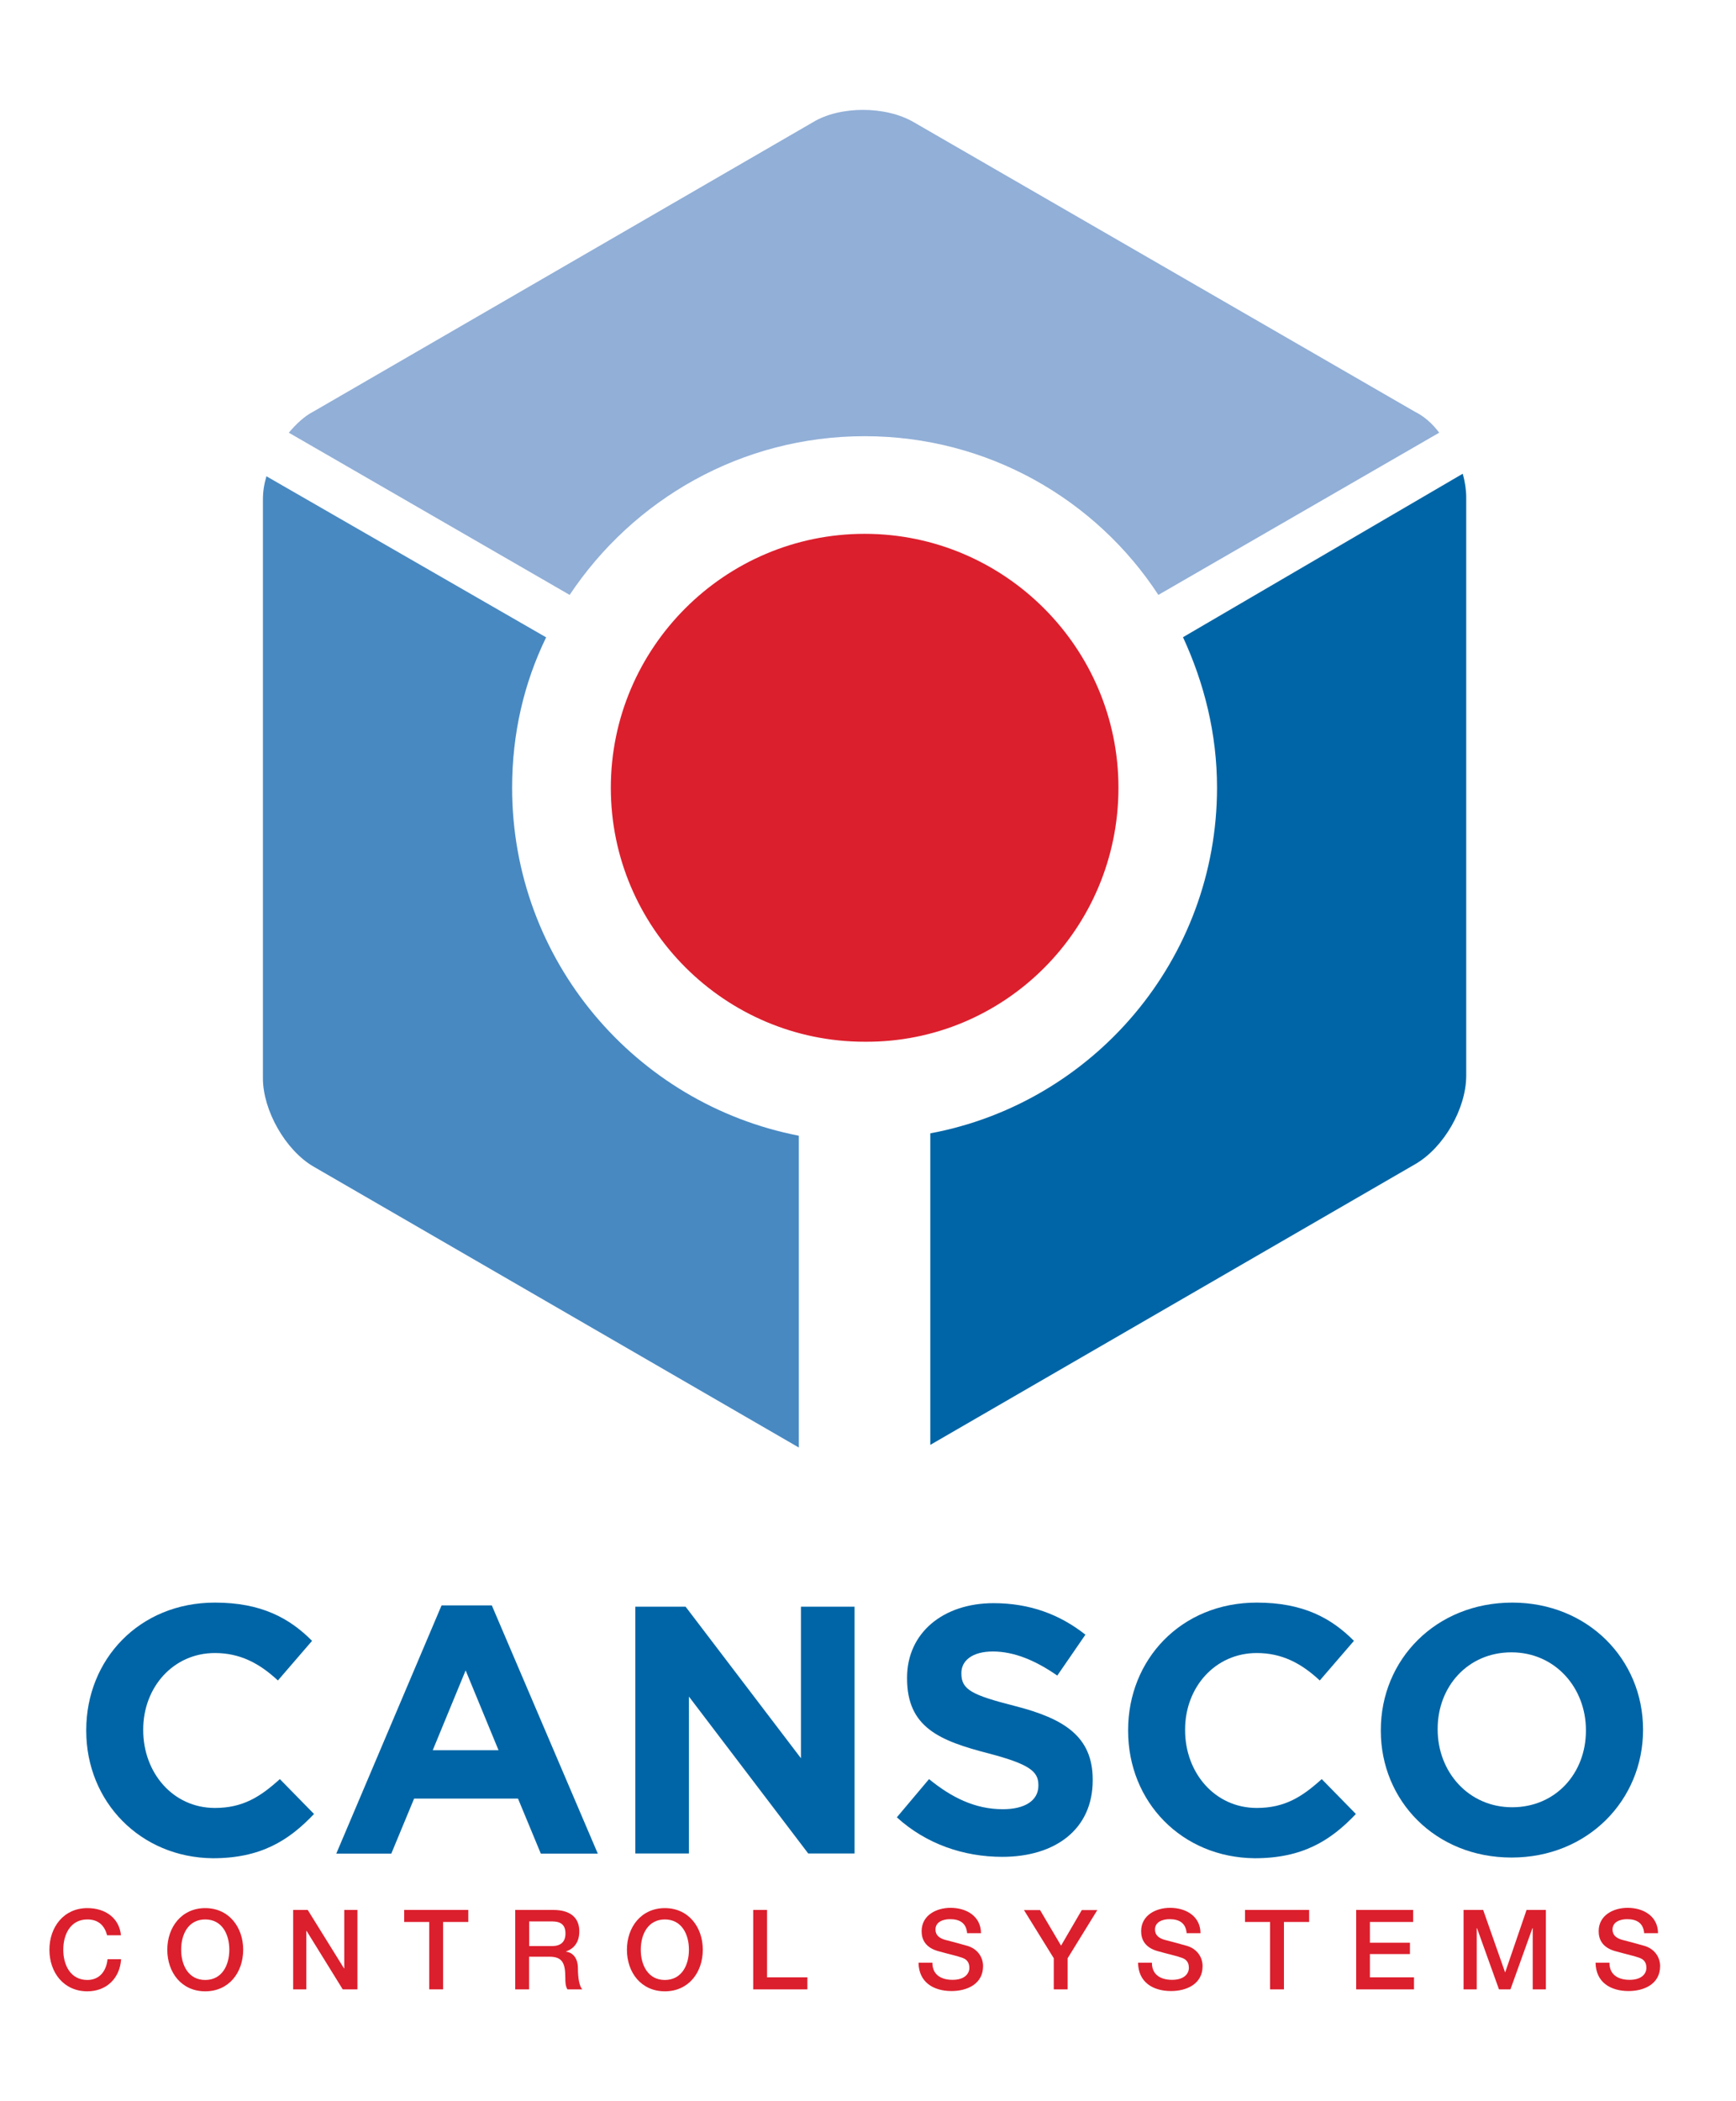 <?xml version="1.0" encoding="utf-8"?>
<!-- Generator: Adobe Illustrator 26.2.1, SVG Export Plug-In . SVG Version: 6.00 Build 0)  -->
<svg version="1.1" baseProfile="tiny" id="Layer_1" xmlns="http://www.w3.org/2000/svg" xmlns:xlink="http://www.w3.org/1999/xlink"
	 x="0px" y="0px" viewBox="0 0 124 150" overflow="visible" xml:space="preserve">
<g>
	<g>
		<path fill="#DC1F2D" d="M79.89,56.24c0-9.99-8.14-18.13-18.13-18.13s-18.13,8.14-18.13,18.13s8.14,18.13,18.13,18.13
			C71.75,74.45,79.89,66.31,79.89,56.24"/>
		<path fill="#91AFD7" d="M61.76,31.14c8.81,0,16.54,4.53,20.98,11.33l20.06-11.58c-0.5-0.67-1.09-1.18-1.76-1.51L65.28,8.73
			c-2.01-1.18-5.29-1.18-7.22,0L22.39,29.38c-0.67,0.34-1.26,0.92-1.76,1.51l20.06,11.58C45.22,35.67,52.94,31.14,61.76,31.14"/>
		<path fill="#0065A6" d="M84.5,45.49c1.51,3.27,2.43,6.88,2.43,10.74c0,12.25-8.81,22.5-20.48,24.68v22.24l34.67-20.06
			c2.01-1.18,3.61-3.95,3.61-6.3V35.5c0-0.5-0.08-1.09-0.25-1.68L84.5,45.49z"/>
		<path fill="#4889C2" d="M36.58,56.24c0-3.86,0.84-7.47,2.43-10.74l-19.98-11.5c-0.17,0.59-0.25,1.09-0.25,1.68v41.3
			c0,2.27,1.59,5.12,3.61,6.3l34.67,20.06V81.08C45.39,78.81,36.58,68.57,36.58,56.24"/>
	</g>
	<g>
		<path fill="#0065A6" d="M6.16,123.56v-0.05c0-5.03,3.78-9.1,9.19-9.1c3.3,0,5.32,1.1,6.94,2.73l-2.44,2.83
			c-1.34-1.25-2.73-1.96-4.5-1.96c-2.97,0-5.12,2.44-5.12,5.46v0.05c0,3.02,2.11,5.55,5.12,5.55c2.01,0,3.26-0.81,4.64-2.06
			l2.44,2.49c-1.82,1.92-3.83,3.16-7.23,3.16C10.04,132.61,6.16,128.64,6.16,123.56"/>
	</g>
	<path fill="#0065A6" d="M35.61,124.95l-2.35-5.7l-2.35,5.7H35.61z M31.54,114.61h3.59l7.57,17.72h-4.07L37,128.4h-7.42l-1.63,3.93
		h-3.93L31.54,114.61z"/>
	<polygon fill="#0065A6" points="45.38,114.7 48.97,114.7 57.21,125.52 57.21,114.7 61.04,114.7 61.04,132.32 57.73,132.32 
		49.21,121.12 49.21,132.32 45.38,132.32 	"/>
	<path fill="#0065A6" d="M64.06,129.74l2.3-2.73c1.58,1.29,3.26,2.15,5.27,2.15c1.58,0,2.54-0.62,2.54-1.68v-0.05
		c0-0.96-0.62-1.48-3.54-2.25c-3.54-0.91-5.84-1.87-5.84-5.36v-0.05c0-3.21,2.59-5.32,6.18-5.32c2.59,0,4.74,0.81,6.56,2.25
		l-2.01,2.92c-1.58-1.1-3.11-1.72-4.6-1.72s-2.25,0.67-2.25,1.53v0.05c0,1.15,0.77,1.53,3.78,2.3c3.59,0.91,5.6,2.2,5.6,5.27v0.05
		c0,3.5-2.68,5.46-6.46,5.46C68.84,132.56,66.16,131.65,64.06,129.74"/>
	<path fill="#0065A6" d="M80.58,123.56v-0.05c0-5.03,3.78-9.1,9.19-9.1c3.3,0,5.32,1.1,6.94,2.73l-2.44,2.83
		c-1.34-1.25-2.73-1.96-4.5-1.96c-2.97,0-5.12,2.44-5.12,5.46v0.05c0,3.02,2.11,5.55,5.12,5.55c2.01,0,3.26-0.81,4.64-2.06
		l2.44,2.49c-1.82,1.92-3.83,3.16-7.23,3.16C84.41,132.61,80.58,128.64,80.58,123.56"/>
	<path fill="#0065A6" d="M113.28,123.56v-0.05c0-3.02-2.2-5.55-5.32-5.55c-3.11,0-5.27,2.44-5.27,5.46v0.05
		c0,3.02,2.2,5.55,5.32,5.55S113.28,126.58,113.28,123.56 M98.63,123.56v-0.05c0-5.03,3.93-9.1,9.39-9.1c5.41,0,9.34,4.07,9.34,9.05
		v0.05c0,4.98-3.93,9.1-9.39,9.1C102.51,132.61,98.63,128.54,98.63,123.56"/>
	<g>
		<path fill="#DC1F2D" d="M7.65,138.16c-0.17-0.66-0.59-1.13-1.41-1.13c-1.21,0-1.72,1.07-1.72,2.16s0.51,2.16,1.72,2.16
			c0.89,0,1.36-0.66,1.44-1.48h0.97c-0.09,1.36-1.04,2.29-2.41,2.29c-1.69,0-2.71-1.34-2.71-2.97c0-1.61,1.02-2.97,2.71-2.97
			c1.29,0,2.28,0.71,2.4,1.94H7.65z"/>
		<path fill="#DC1F2D" d="M17.37,139.19c0,1.63-1.02,2.97-2.71,2.97c-1.69,0-2.71-1.34-2.71-2.97c0-1.61,1.02-2.97,2.71-2.97
			C16.35,136.22,17.37,137.58,17.37,139.19z M12.94,139.19c0,1.09,0.51,2.16,1.72,2.16c1.21,0,1.72-1.07,1.72-2.16
			s-0.51-2.16-1.72-2.16C13.44,137.03,12.94,138.1,12.94,139.19z"/>
		<path fill="#DC1F2D" d="M20.93,136.35h1.05l2.59,4.17h0.02v-4.17h0.94v5.67h-1.05l-2.58-4.17h-0.02v4.17h-0.94V136.35z"/>
		<path fill="#DC1F2D" d="M28.86,136.35h4.59v0.86h-1.8v4.81h-0.99v-4.81h-1.79V136.35z"/>
		<path fill="#DC1F2D" d="M36.8,136.35h2.71c1.25,0,1.87,0.57,1.87,1.53c0,1.09-0.75,1.36-0.94,1.43v0.02
			c0.34,0.04,0.84,0.31,0.84,1.2c0,0.67,0.1,1.26,0.31,1.49h-1.06c-0.15-0.25-0.15-0.56-0.15-0.83c0-1.04-0.21-1.5-1.13-1.5h-1.46
			v2.33H36.8V136.35z M37.79,138.93h1.63c0.64,0,0.97-0.3,0.97-0.9c0-0.73-0.47-0.86-0.98-0.86h-1.61V138.93z"/>
		<path fill="#DC1F2D" d="M50.2,139.19c0,1.63-1.02,2.97-2.71,2.97s-2.71-1.34-2.71-2.97c0-1.61,1.02-2.97,2.71-2.97
			S50.2,137.58,50.2,139.19z M45.77,139.19c0,1.09,0.51,2.16,1.72,2.16s1.72-1.07,1.72-2.16s-0.51-2.16-1.72-2.16
			S45.77,138.1,45.77,139.19z"/>
		<path fill="#DC1F2D" d="M53.8,136.35h0.99v4.81h2.88v0.86H53.8V136.35z"/>
		<path fill="#DC1F2D" d="M66.6,140.13c0,0.86,0.64,1.21,1.44,1.21c0.87,0,1.2-0.44,1.2-0.86c0-0.44-0.24-0.61-0.47-0.7
			c-0.4-0.15-0.9-0.25-1.69-0.47c-0.98-0.25-1.25-0.85-1.25-1.44c0-1.14,1.05-1.67,2.07-1.67c1.17,0,2.17,0.63,2.17,1.81h-0.99
			c-0.06-0.73-0.53-1-1.22-1c-0.46,0-1.04,0.17-1.04,0.74c0,0.4,0.27,0.61,0.67,0.73c0.09,0.02,1.34,0.35,1.63,0.44
			c0.74,0.23,1.1,0.84,1.1,1.44c0,1.27-1.13,1.78-2.25,1.78c-1.29,0-2.34-0.62-2.36-2.02H66.6z"/>
		<path fill="#DC1F2D" d="M75.27,139.8l-2.13-3.44h1.15l1.5,2.54l1.48-2.54h1.11l-2.12,3.44v2.22h-0.99V139.8z"/>
		<path fill="#DC1F2D" d="M82.28,140.13c0,0.86,0.64,1.21,1.44,1.21c0.87,0,1.2-0.44,1.2-0.86c0-0.44-0.24-0.61-0.47-0.7
			c-0.4-0.15-0.9-0.25-1.69-0.47c-0.98-0.25-1.25-0.85-1.25-1.44c0-1.14,1.05-1.67,2.07-1.67c1.17,0,2.17,0.63,2.17,1.81h-0.99
			c-0.06-0.73-0.53-1-1.22-1c-0.46,0-1.04,0.17-1.04,0.74c0,0.4,0.27,0.61,0.67,0.73c0.09,0.02,1.34,0.35,1.63,0.44
			c0.74,0.23,1.1,0.84,1.1,1.44c0,1.27-1.13,1.78-2.25,1.78c-1.29,0-2.34-0.62-2.36-2.02H82.28z"/>
		<path fill="#DC1F2D" d="M88.92,136.35h4.59v0.86h-1.8v4.81h-0.99v-4.81h-1.79V136.35z"/>
		<path fill="#DC1F2D" d="M96.86,136.35h4.08v0.86h-3.09v1.48h2.86v0.81h-2.86v1.66H101v0.86h-4.13V136.35z"/>
		<path fill="#DC1F2D" d="M104.54,136.35h1.4l1.56,4.44h0.02l1.52-4.44h1.38v5.67h-0.94v-4.37h-0.02l-1.57,4.37h-0.82l-1.57-4.37
			h-0.02v4.37h-0.94V136.35z"/>
		<path fill="#DC1F2D" d="M114.96,140.13c0,0.86,0.64,1.21,1.44,1.21c0.87,0,1.2-0.44,1.2-0.86c0-0.44-0.24-0.61-0.47-0.7
			c-0.4-0.15-0.9-0.25-1.69-0.47c-0.98-0.25-1.25-0.85-1.25-1.44c0-1.14,1.05-1.67,2.07-1.67c1.17,0,2.17,0.63,2.17,1.81h-0.99
			c-0.06-0.73-0.53-1-1.22-1c-0.46,0-1.04,0.17-1.04,0.74c0,0.4,0.27,0.61,0.67,0.73c0.09,0.02,1.34,0.35,1.63,0.44
			c0.74,0.23,1.1,0.84,1.1,1.44c0,1.27-1.13,1.78-2.25,1.78c-1.29,0-2.34-0.62-2.36-2.02H114.96z"/>
	</g>
</g>
</svg>
